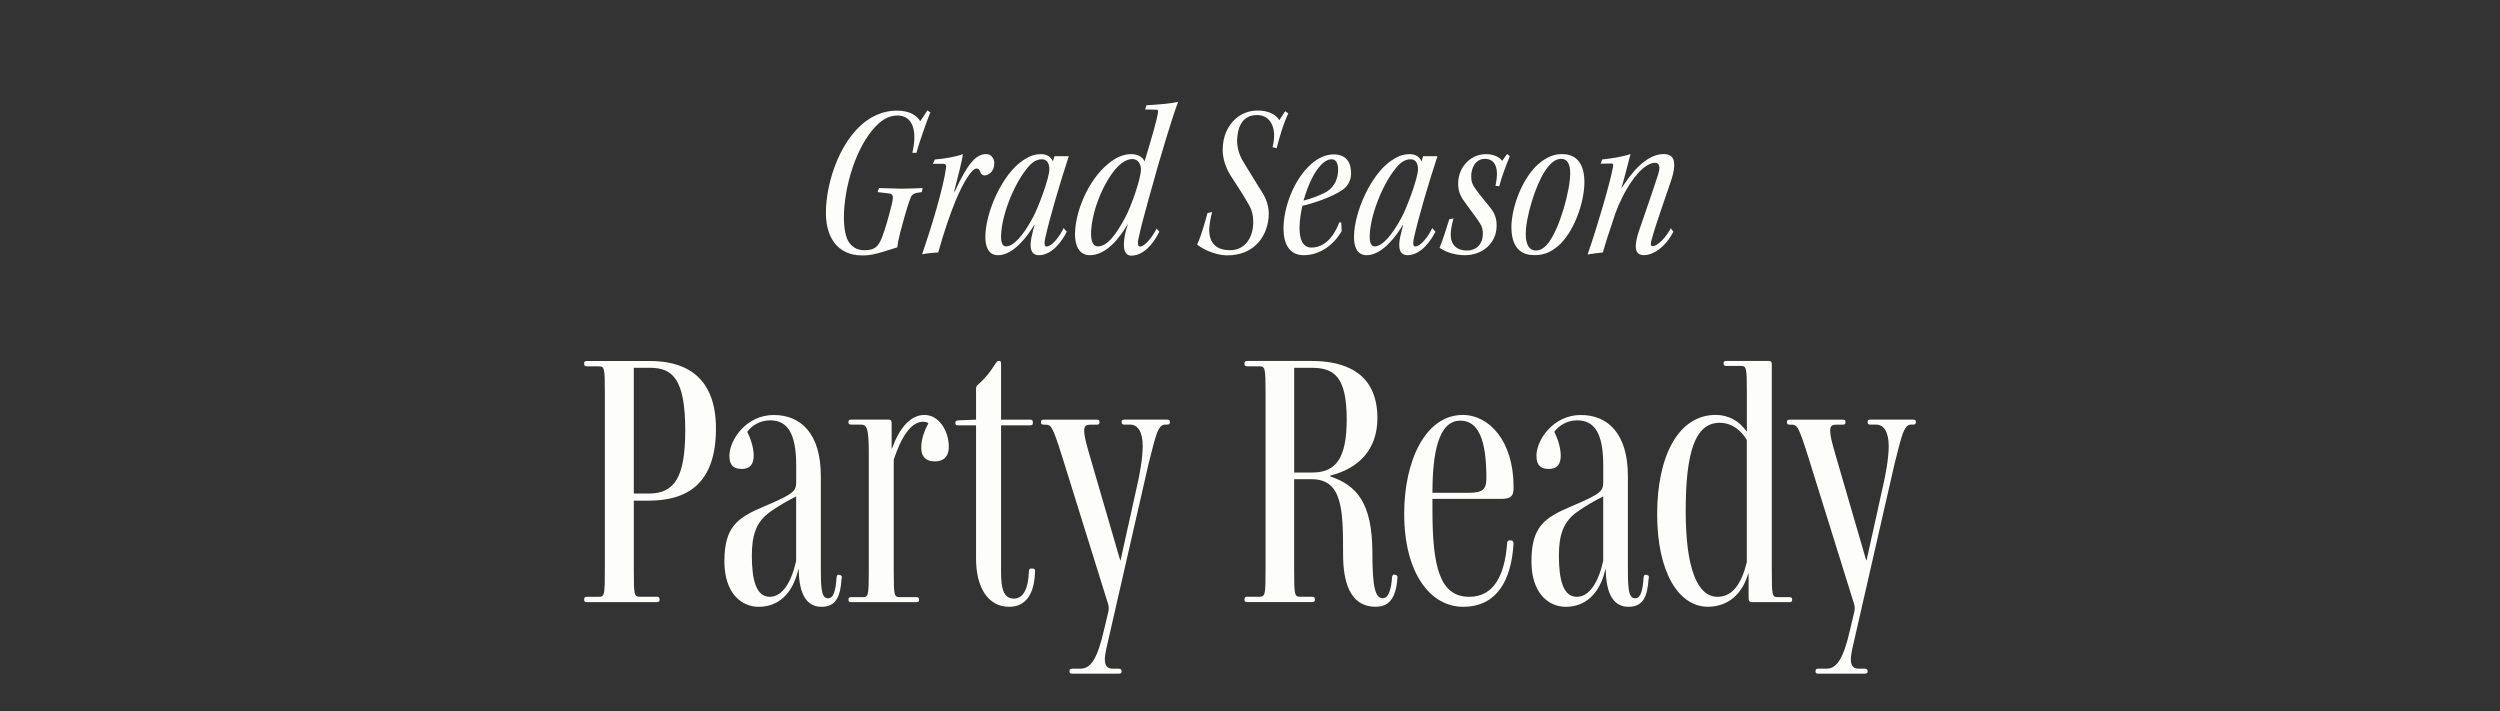 <?xml version="1.0" encoding="UTF-8"?>
<svg xmlns="http://www.w3.org/2000/svg" version="1.1" viewBox="0 0 500 142.27">
  <rect x="0" y="0" width="500" height="142.27" fill="#333333" stroke="none"/>
  <defs>
    <style>
      .cls-1 {
        fill: #fdfdfb;
      }

      .cls-2 {
        fill: #da1c5c;
      }

      .cls-3 {
        display: none;
      }
    </style>
  </defs>
  <!-- Generator: Adobe Illustrator 28.7.1, SVG Export Plug-In . SVG Version: 1.2.0 Build 142)  -->
  <g>
    <g id="Layer_2" class="cls-3">
      <g>
        <path class="cls-2" d="M-232.41,120.05c-.48,0-.56-.16-.64-.72l-.16-1.36h-.08c-2.65,1.28-6.98,2.65-11.39,2.65-11.55,0-17.96-12.51-17.96-27.83s5.85-28.39,18.12-28.39c3.53,0,6.98,1.28,9.14,2.65l.16-1.28c.08-.56.24-.72.64-.72h.16c.4,0,.48.16.48.72v16.28c0,.48-.08.72-.56.72h-.16c-.48,0-.48-.24-.48-.72v-.32c0-8.5-4.33-15.96-9.62-15.96-7.62,0-10.51,7.3-10.51,26.87,0,15.56,2.17,26.55,10.51,26.55,2.57,0,4.73-.8,6.82-2v-11.79c0-5.85-.08-6.1-1.52-6.1h-3.93c-.48,0-.72-.08-.72-.56v-.16c0-.4.24-.48.72-.48h15c.48,0,.72.08.72.48v.16c0,.48-.24.56-.72.56h-2c-1.36,0-1.44.24-1.44,6.1v13.95c0,.48-.08.72-.48.72h-.08Z"/>
        <path class="cls-2" d="M-208.94,91.18v.16c5.93,2,9.46,5.94,9.46,17.24,0,7.62.64,10.1,2.33,10.1,1.36,0,1.92-2.17,2.08-4.73.08-.4.16-.56.56-.56l.24.08c.32.08.48.24.4.72-.32,4.57-1.92,6.42-4.89,6.42-5.94,0-7.3-5.93-7.3-11.71,0-9.94-.08-16.92-7.06-16.92h-3.93v20.29c0,5.85.08,6.1,1.44,6.1h2.49c.48,0,.72.08.72.56v.16c0,.4-.24.48-.72.48h-14.36c-.48,0-.72-.08-.72-.48v-.16c0-.48.24-.56.72-.56h2.49c1.44,0,1.52-.24,1.52-6.1v-39.54c0-5.85-.08-6.1-1.52-6.1h-2.49c-.48,0-.72-.08-.72-.56v-.16c0-.4.24-.48.72-.48h14.36c6.5,0,14.76,2,14.76,12.83,0,7.14-4.25,11.31-10.59,12.91ZM-213.12,66.96h-3.93v23.5h4.09c5.29,0,7.7-3.21,7.7-11.95,0-9.62-2.89-11.55-7.86-11.55Z"/>
        <path class="cls-2" d="M-152.08,84.44l-7.06,35.45c-.16.48-.24.72-.72.72h-1.44c-.48,0-.56-.08-.8-.72l-8.74-38.26h-.08l-8.18,38.26c-.08.48-.24.72-.8.72h-1.36c-.56,0-.56-.08-.8-.72l-9.7-43.79c-2.17-9.38-2.17-9.46-4.09-9.46h-.24c-.48,0-.72-.08-.72-.56v-.16c0-.4.24-.48.72-.48h13.79c.48,0,.72.08.72.48v.16c0,.48-.24.56-.72.56h-1.28c-1.44,0-2.25.4-2.25,2.41,0,1.44.4,3.61,1.04,7.06l6.5,32.8h.08l4.89-23.9c.72-3.53,1.28-6.9,1.28-10.51,0-6.01-1.2-7.86-3.69-7.86h-.88c-.48,0-.72-.08-.72-.56v-.16c0-.4.24-.48.72-.48h13.15c.48,0,.72.08.72.48v.16c0,.48-.24.56-.72.56h-.64c-1.44,0-2.17.4-2.17,2.41,0,1.44.32,3.61,1.04,7.06l6.66,33.04h.08l4.65-24.14c.64-3.37,1.12-7.7,1.12-12.19,0-4.17-1.2-6.18-3.77-6.18h-1.2c-.48,0-.72-.08-.72-.56v-.16c0-.4.24-.48.72-.48h12.27c.48,0,.72.08.72.48v.16c0,.48-.24.56-.72.56h-.64c-1.76,0-2.41,1.44-3.85,7.38-.48,2.09-1.28,6.26-2.17,10.43Z"/>
        <path class="cls-2" d="M-115.91,119.57c-.48,0-.72-.08-.72-.48v-.16c0-.48.24-.56.72-.56h2.49c1.36,0,1.44-.24,1.44-6.1v-37.53h-.08l-10.91,45.31c-.08.4-.16.56-.56.56h-1.76c-.32,0-.48-.08-.56-.56l-10.83-45.31h-.08v27.67c0,13.71.8,15.96,4.17,15.96h1.28c.48,0,.72.08.72.56v.16c0,.4-.24.48-.72.48h-11.63c-.48,0-.72-.08-.72-.48v-.16c0-.48.24-.56.72-.56h.96c2.33,0,3.61-2.33,3.61-15.96v-29.35c0-6.02-.56-6.42-1.84-6.42h-2.17c-.48,0-.72-.08-.72-.56v-.16c0-.4.24-.48.72-.48h9.22c.32,0,.56.08.72.64l10.27,44.35h.08l10.43-44.35c.08-.56.48-.64.8-.64h9.3c.48,0,.72.08.72.48v.16c0,.48-.24.56-.72.56h-2.17c-1.2,0-1.76.4-1.76,6.42v39.22c0,5.85.08,6.1,1.44,6.1h2.49c.48,0,.72.08.72.56v.16c0,.4-.24.48-.72.48h-14.36Z"/>
        <path class="cls-2" d="M-56,119.57c-.48,0-.72-.08-.72-.48v-.16c0-.48.24-.56.72-.56h2.49c1.36,0,1.44-.24,1.44-6.1v-37.53h-.08l-10.91,45.31c-.08.4-.16.56-.56.56h-1.76c-.32,0-.48-.08-.56-.56l-10.83-45.31h-.08v27.67c0,13.71.8,15.96,4.17,15.96h1.28c.48,0,.72.08.72.56v.16c0,.4-.24.48-.72.48h-11.63c-.48,0-.72-.08-.72-.48v-.16c0-.48.24-.56.72-.56h.96c2.33,0,3.61-2.33,3.61-15.96v-29.35c0-6.02-.56-6.42-1.84-6.42h-2.17c-.48,0-.72-.08-.72-.56v-.16c0-.4.24-.48.72-.48h9.22c.32,0,.56.08.72.64l10.27,44.35h.08l10.43-44.35c.08-.56.48-.64.8-.64h9.3c.48,0,.72.08.72.48v.16c0,.48-.24.56-.72.56h-2.17c-1.2,0-1.76.4-1.76,6.42v39.22c0,5.85.08,6.1,1.44,6.1h2.49c.48,0,.72.08.72.56v.16c0,.4-.24.48-.72.48h-14.36Z"/>
        <path class="cls-2" d="M-20.15,120.61c-11.31,0-17.4-10.35-17.4-27.11s6.5-29.11,17.88-29.11S-2.27,74.74-2.27,91.5s-6.5,29.11-17.88,29.11ZM-19.91,65.76c-9.06,0-10.35,12.83-10.35,27.51,0,13.47,1.2,25.9,10.27,25.9s10.35-12.75,10.35-27.43c0-13.47-1.12-25.98-10.27-25.98Z"/>
        <path class="cls-2" d="M28.13,119.57c-.48,0-.72-.08-.72-.48v-.16c0-.48.24-.56.72-.56h2.49c1.36,0,1.44-.24,1.44-6.1v-37.53h-.08l-10.91,45.31c-.08.4-.16.56-.56.56h-1.76c-.32,0-.48-.08-.56-.56l-10.83-45.31h-.08v27.67c0,13.71.8,15.96,4.17,15.96h1.28c.48,0,.72.08.72.56v.16c0,.4-.24.48-.72.48H1.1c-.48,0-.72-.08-.72-.48v-.16c0-.48.24-.56.72-.56h.96c2.33,0,3.61-2.33,3.61-15.96v-29.35c0-6.02-.56-6.42-1.84-6.42H1.67c-.48,0-.72-.08-.72-.56v-.16c0-.4.24-.48.72-.48h9.22c.32,0,.56.08.72.64l10.27,44.35h.08l10.43-44.35c.08-.56.48-.64.8-.64h9.3c.48,0,.72.08.72.48v.16c0,.48-.24.56-.72.56h-2.17c-1.2,0-1.76.4-1.76,6.42v39.22c0,5.85.08,6.1,1.44,6.1h2.49c.48,0,.72.08.72.56v.16c0,.4-.24.48-.72.48h-14.36Z"/>
        <path class="cls-2" d="M46.58,119.57c-.48,0-.72-.08-.72-.48v-.16c0-.48.24-.56.72-.56h2.49c1.44,0,1.52-.24,1.52-6.1v-39.54c0-5.85-.08-6.1-1.52-6.1h-2.49c-.48,0-.72-.08-.72-.56v-.16c0-.4.24-.48.72-.48h25.1c.64,0,.72.16.72.64v14.52c0,.48-.08.72-.56.72h-.16c-.4,0-.48-.24-.48-.72v-.8c0-8.74-3.21-12.83-8.26-12.83h-5.86v23.42h3.53c3.13,0,5.13-2.89,5.13-6.82v-.56c0-.4.08-.64.48-.64h.08c.48,0,.56.24.56.64v16.76c0,.48-.08.72-.56.72h-.08c-.4,0-.48-.24-.48-.72v-1.04c0-3.93-2-6.82-5.13-6.82h-3.53v26.15h8.42c6.09,0,8.42-7.38,8.5-13.23v-.4c0-.48.16-.72.48-.72h.24c.48,0,.56.24.56.72l-.8,14.52c0,.48-.08.64-.72.64h-27.19Z"/>
        <path class="cls-2" d="M107.26,120.61c-.24,0-.4-.16-.64-.56l-21.57-45.31h-.08v27.67c0,13.71,1.44,15.96,4.73,15.96h2.41c.48,0,.72.08.72.56v.16c0,.4-.24.48-.72.48h-13.55c-.48,0-.72-.08-.72-.48v-.16c0-.48.24-.56.72-.56h1.2c2.25,0,3.61-2.33,3.61-15.96v-29.35c0-6.02-.56-6.42-1.84-6.42h-2.08c-.48,0-.72-.08-.72-.56v-.16c0-.4.24-.48.72-.48h8.42c.4,0,.64.16.8.64l19.17,40.82h.16v-24.3c0-13.71-1.52-15.96-4.89-15.96h-2.25c-.48,0-.72-.08-.72-.56v-.16c0-.4.24-.48.72-.48h13.47c.48,0,.72.08.72.48v.16c0,.48-.24.56-.72.56h-1.28c-2.25,0-3.53,2.33-3.53,15.96v37.45c0,.4-.16.56-.56.56h-1.68Z"/>
        <path class="cls-2" d="M126.08,119.57c-.48,0-.72-.08-.72-.48v-.16c0-.48.24-.56.72-.56h2.49c1.44,0,1.52-.24,1.52-6.1v-45.31h-3.53c-5.05,0-8.26,4.41-8.26,13.15v2.08c0,.56-.08.8-.48.8h-.16c-.48,0-.56-.24-.56-.8v-16.12c0-.48.08-.64.8-.64h30.8c.64,0,.72.16.72.64v16.12c0,.56-.08.8-.56.8h-.16c-.4,0-.48-.24-.48-.8v-2.08c0-8.74-3.13-13.15-8.26-13.15h-3.45v45.31c0,5.85.08,6.1,1.44,6.1h2.49c.48,0,.72.08.72.56v.16c0,.4-.24.48-.72.48h-14.36Z"/>
        <path class="cls-2" d="M163.5,120.61c-3.69,0-6.82-1.12-9.3-2.65l-.08,1.28c0,.48-.08.72-.64.72h-.08c-.4,0-.48-.24-.48-.72l-.64-17.88c0-.48.08-.72.56-.72h.16c.4,0,.48.24.48.72l.08.88c.16,7.46,3.77,17,10.19,17,4.49,0,7.06-3.37,7.06-8.82,0-8.74-5.05-12.51-9.62-16.76-4.01-3.69-7.94-7.62-7.94-15.08,0-8.02,4.17-14.2,10.75-14.2,3.21,0,6.1,1.36,7.94,2.65l.08-1.28c0-.48.16-.72.64-.72h.08c.4,0,.48.24.48.72v15.24c0,.48-.08.72-.56.72h-.16c-.4,0-.48-.24-.48-.72v-.32c0-9.14-4.41-14.92-8.5-14.92-3.61,0-5.53,3.37-5.53,7.7,0,7.14,3.69,10.91,7.7,14.52,4.73,4.25,9.94,8.34,9.94,17.56,0,7.78-4.17,15.08-12.11,15.08Z"/>
      </g>
      <g>
        <path class="cls-2" d="M328.23,119.71c-.48,0-.72-.08-.72-.48v-.16c0-.48.24-.56.72-.56h2.49c1.36,0,1.44-.24,1.44-6.1v-39.54c0-5.85-.08-6.1-1.44-6.1h-2.49c-.48,0-.72-.08-.72-.56v-.16c0-.4.24-.48.72-.48h14.03c6.66,0,14.84,2.41,14.84,15.16s-6.82,16.2-15.16,16.2h-3.29v15.48c0,5.85.08,6.1,1.44,6.1h3.61c.48,0,.72.08.72.56v.16c0,.4-.24.48-.72.48h-15.48ZM350.2,81.14c0-11.71-2.97-14.04-7.94-14.04h-3.61v28.23h3.37c5.85,0,8.18-3.77,8.18-14.2Z"/>
        <path class="cls-2" d="M382.61,118.83c1.28,0,1.68-2.08,1.84-4.57.08-.48.16-.72.48-.72l.32.08c.4.08.48.4.32.8-.24,4.09-1.28,6.34-4.49,6.34s-5.05-2.57-5.13-8.42h-.08c-1.2,5.29-4.33,8.42-8.9,8.42-4.01,0-7.7-3.21-7.7-10.19,0-7.7,2.81-9.78,8.9-12.35,7.22-3.05,7.22-3.53,7.22-5.85v-3.37c0-7.3-2-10.1-5.85-10.1-2.41,0-4.17,1.28-5.13,2.57,1.04,2.08,1.44,4.01,1.44,5.37,0,1.76-.72,2.97-2.65,2.97-1.76,0-2.81-.72-2.81-2.97,0-3.53,3.77-9.14,9.95-9.14s10.59,4.25,10.59,13.71v21.33c0,4.89.4,6.1,1.68,6.1ZM375.39,95.98c-1.92.96-4.01,2.17-5.69,3.37-3.29,2.25-4.25,5.29-4.25,9.95,0,5.61,1.04,9.22,4.01,9.22,2.81,0,4.81-3.13,5.93-8.02v-14.52Z"/>
        <path class="cls-2" d="M387.89,119.71c-.48,0-.72-.08-.72-.48v-.08c0-.48.24-.56.72-.56h2.41c1.36,0,1.44-.24,1.44-6.09v-26.07c0-6.18-.48-6.58-1.92-6.58h-1.92c-.48,0-.72-.08-.72-.56v-.08c0-.4.24-.48.72-.48h8.26c.64,0,.72.24.72,1.04v5.45h.08c1.6-4.49,4.09-7.54,7.3-7.54s5.45,3.53,5.45,7.14c0,2.41-1.36,3.29-3.13,3.29-2,0-3.05-1.04-3.05-3.05s.72-3.85,1.6-5.53c-.32-.24-.72-.32-1.2-.32-2.73,0-4.89,3.45-6.58,8.5v24.78c0,5.85.08,6.09,1.44,6.09h3.53c.48,0,.72.08.72.56v.08c0,.4-.24.48-.72.48h-14.44Z"/>
        <path class="cls-2" d="M423.3,120.76c-4.97,0-7.46-4.65-7.46-10.75v-30h-3.93c-.48,0-.72-.08-.72-.48v-.08c0-.48.24-.48.72-.56l3.93-.16v-8.74c0-.48.08-.64.48-.96,1.52-1.36,2.65-2.73,3.85-4.65.32-.4.4-.64.72-.64h.08c.32,0,.48.08.48.56v14.44h6.42c.48,0,.72.08.72.56v.24c0,.4-.24.48-.72.48h-6.42v32.72c0,3.61.4,6.18,2.89,6.18,2,0,3.21-2.01,3.37-6.02,0-.48.16-.8.56-.72h.32c.48,0,.56.32.48.8-.16,5.05-2.17,7.78-5.77,7.78Z"/>
        <path class="cls-2" d="M458.35,79.85c-1.28,0-1.84,1.36-2.89,5.45-.4,1.44-1.2,4.73-1.92,8.02l-7.62,33.36c-.64,2.73-1.12,4.65-1.12,5.85,0,1.36.48,2.08,1.76,2.08h1.2c.48,0,.8.08.8.56v.08c0,.4-.24.48-.8.48h-10.18c-.48,0-.72-.08-.72-.48v-.08c0-.48.24-.56.72-.56h1.76c2.41,0,3.85-2.49,5.29-8.82l.96-4.09c.16-.8,0-1.28-.08-1.6l-10.35-33.2c-2.17-6.82-2.41-7.06-3.85-7.06h-.16c-.48,0-.72-.08-.72-.56v-.08c0-.4.24-.48.72-.48h11.71c.48,0,.72.08.72.48v.08c0,.48-.24.56-.72.56h-1.28c-.88,0-1.44.16-1.44,1.36,0,1.04.4,2.73,1.28,5.69l6.82,23.42h.08l3.69-16.68c.56-2.41,1.28-6.18,1.28-8.98,0-3.21-1.12-4.81-2.81-4.81h-1.2c-.48,0-.72-.08-.72-.56v-.08c0-.4.24-.48.72-.48h9.38c.48,0,.72.08.72.48v.08c0,.48-.24.56-.72.56h-.32Z"/>
        <path class="cls-2" d="M495.38,91.32v.16c5.94,2,9.46,5.93,9.46,17.24,0,7.62.64,10.1,2.33,10.1,1.36,0,1.92-2.17,2.08-4.73.08-.4.16-.56.56-.56l.24.08c.32.08.48.24.4.72-.32,4.57-1.92,6.42-4.89,6.42-5.93,0-7.3-5.93-7.3-11.71,0-9.94-.08-16.92-7.06-16.92h-3.93v20.29c0,5.85.08,6.1,1.44,6.1h2.49c.48,0,.72.08.72.56v.16c0,.4-.24.48-.72.48h-14.36c-.48,0-.72-.08-.72-.48v-.16c0-.48.24-.56.72-.56h2.49c1.44,0,1.52-.24,1.52-6.1v-39.54c0-5.85-.08-6.1-1.52-6.1h-2.49c-.48,0-.72-.08-.72-.56v-.16c0-.4.24-.48.72-.48h14.36c6.5,0,14.76,2.01,14.76,12.83,0,7.14-4.25,11.31-10.59,12.91ZM491.21,67.1h-3.93v23.5h4.09c5.29,0,7.7-3.21,7.7-11.95,0-9.62-2.89-11.55-7.86-11.55Z"/>
        <path class="cls-2" d="M525.22,120.76c-7.22,0-13.23-7.3-13.23-20.93,0-11.79,4.73-22.14,13.15-22.14,5.85,0,11.39,5.77,11.39,16.12v.32c0,1.84-.64,2.41-2.89,2.41h-15.32v2.65c0,12.67,1.68,19.33,8.26,19.33,5.37,0,7.94-4.57,8.5-11.95,0-.48.16-.72.64-.72h.24c.48.08.56.32.56.8-.48,8.18-3.77,14.12-11.31,14.12ZM524.57,78.97c-4.89,0-6.26,7.22-6.26,16.2h8.1c3.05,0,4.01-.64,4.01-3.29,0-8.58-1.76-12.91-5.85-12.91Z"/>
        <path class="cls-2" d="M563.87,118.83c1.28,0,1.68-2.08,1.84-4.57.08-.48.16-.72.48-.72l.32.08c.4.08.48.4.32.8-.24,4.09-1.28,6.34-4.49,6.34s-5.05-2.57-5.13-8.42h-.08c-1.2,5.29-4.33,8.42-8.9,8.42-4.01,0-7.7-3.21-7.7-10.19,0-7.7,2.81-9.78,8.9-12.35,7.22-3.05,7.22-3.53,7.22-5.85v-3.37c0-7.3-2-10.1-5.85-10.1-2.41,0-4.17,1.28-5.13,2.57,1.04,2.08,1.44,4.01,1.44,5.37,0,1.76-.72,2.97-2.65,2.97-1.76,0-2.81-.72-2.81-2.97,0-3.53,3.77-9.14,9.94-9.14s10.59,4.25,10.59,13.71v21.33c0,4.89.4,6.1,1.68,6.1ZM556.65,95.98c-1.92.96-4.01,2.17-5.69,3.37-3.29,2.25-4.25,5.29-4.25,9.95,0,5.61,1.04,9.22,4.01,9.22,2.81,0,4.81-3.13,5.93-8.02v-14.52Z"/>
        <path class="cls-2" d="M590.02,119.71c-.56,0-.72-.32-.72-1.04v-5.37h-.08c-1.36,4.65-4.57,7.46-9.06,7.46-6.58,0-11.39-7.78-11.39-20.77s4.73-22.3,13.15-22.3c2.81,0,5.29,1.36,6.9,3.69h.08v-13.79c0-5.85-.08-6.1-1.44-6.1h-3.05c-.48,0-.72-.08-.72-.56v-.08c0-.4.24-.48.72-.48h9.38c.64,0,.72.24.72,1.04v51.09c0,5.85.08,6.09,1.44,6.09h2.41c.48,0,.72.08.72.56v.08c0,.4-.24.48-.72.48h-8.34ZM588.89,83.3c-1.2-2-3.21-3.85-6.09-3.85-5.53,0-7.62,6.66-7.62,19.81s2.73,19.25,7.14,19.25c3.37,0,5.37-2.89,6.58-7.78v-27.43Z"/>
        <path class="cls-2" d="M626.05,79.85c-1.28,0-1.84,1.36-2.89,5.45-.4,1.44-1.2,4.73-1.92,8.02l-7.62,33.36c-.64,2.73-1.12,4.65-1.12,5.85,0,1.36.48,2.08,1.76,2.08h1.2c.48,0,.8.08.8.56v.08c0,.4-.24.48-.8.48h-10.19c-.48,0-.72-.08-.72-.48v-.08c0-.48.24-.56.72-.56h1.76c2.41,0,3.85-2.49,5.29-8.82l.96-4.09c.16-.8,0-1.28-.08-1.6l-10.35-33.2c-2.17-6.82-2.41-7.06-3.85-7.06h-.16c-.48,0-.72-.08-.72-.56v-.08c0-.4.24-.48.72-.48h11.71c.48,0,.72.08.72.48v.08c0,.48-.24.56-.72.56h-1.28c-.88,0-1.44.16-1.44,1.36,0,1.04.4,2.73,1.28,5.69l6.82,23.42h.08l3.69-16.68c.56-2.41,1.28-6.18,1.28-8.98,0-3.21-1.12-4.81-2.81-4.81h-1.2c-.48,0-.72-.08-.72-.56v-.08c0-.4.24-.48.72-.48h9.38c.48,0,.72.08.72.48v.08c0,.48-.24.56-.72.56h-.32Z"/>
      </g>
    </g>
    <g id="Layer_1">
      <g>
        <g>
          <g>
            <path class="cls-1" d="M117.47,120.43c-.43,0-.64-.07-.64-.43v-.14c0-.43.21-.5.64-.5h2.21c1.21,0,1.29-.21,1.29-5.43v-35.23c0-5.22-.07-5.43-1.29-5.43h-2.21c-.43,0-.64-.07-.64-.5v-.14c0-.36.21-.43.64-.43h12.5c5.93,0,13.22,2.14,13.22,13.5s-6.07,14.43-13.5,14.43h-2.93v13.79c0,5.22.07,5.43,1.29,5.43h3.22c.43,0,.64.07.64.5v.14c0,.36-.21.43-.64.43h-13.79ZM137.05,86.06c0-10.43-2.64-12.5-7.07-12.5h-3.22v25.15h3c5.22,0,7.29-3.36,7.29-12.65Z"/>
            <path class="cls-1" d="M165.66,119.65c1.14,0,1.5-1.86,1.64-4.07.07-.43.14-.64.43-.64l.29.07c.36.07.43.36.29.71-.21,3.64-1.14,5.64-4,5.64s-4.5-2.29-4.57-7.5h-.07c-1.07,4.72-3.86,7.5-7.93,7.5-3.57,0-6.86-2.86-6.86-9.07,0-6.86,2.5-8.72,7.93-11,6.43-2.71,6.43-3.14,6.43-5.22v-3c0-6.5-1.79-9-5.22-9-2.14,0-3.72,1.14-4.57,2.29.93,1.86,1.29,3.57,1.29,4.79,0,1.57-.64,2.64-2.36,2.64-1.57,0-2.5-.64-2.5-2.64,0-3.14,3.36-8.15,8.86-8.15s9.43,3.79,9.43,12.22v19.01c0,4.36.36,5.43,1.5,5.43ZM159.23,99.28c-1.71.86-3.57,1.93-5.07,3-2.93,2-3.79,4.72-3.79,8.86,0,5,.93,8.22,3.57,8.22,2.5,0,4.29-2.79,5.29-7.15v-12.93Z"/>
            <path class="cls-1" d="M170.33,120.43c-.43,0-.64-.07-.64-.43v-.07c0-.43.21-.5.64-.5h2.14c1.21,0,1.29-.21,1.29-5.43v-23.22c0-5.5-.43-5.86-1.71-5.86h-1.72c-.43,0-.64-.07-.64-.5v-.07c0-.36.21-.43.64-.43h7.36c.57,0,.64.21.64.93v4.86h.07c1.43-4,3.64-6.72,6.5-6.72s4.86,3.14,4.86,6.36c0,2.14-1.21,2.93-2.79,2.93-1.79,0-2.72-.93-2.72-2.71s.64-3.43,1.43-4.93c-.29-.21-.64-.29-1.07-.29-2.43,0-4.36,3.07-5.86,7.57v22.08c0,5.22.07,5.43,1.29,5.43h3.14c.43,0,.64.07.64.5v.07c0,.36-.21.43-.64.43h-12.86Z"/>
            <path class="cls-1" d="M233.04,84.92c-1.14,0-1.64,1.21-2.57,4.86-.36,1.29-1.07,4.22-1.71,7.15l-6.79,29.72c-.57,2.43-1,4.14-1,5.22,0,1.22.43,1.86,1.57,1.86h1.07c.43,0,.71.07.71.5v.07c0,.36-.21.43-.71.43h-9.07c-.43,0-.64-.07-.64-.43v-.07c0-.43.21-.5.64-.5h1.57c2.14,0,3.43-2.21,4.72-7.86l.86-3.64c.14-.71,0-1.14-.07-1.43l-9.22-29.58c-1.93-6.07-2.14-6.29-3.43-6.29h-.14c-.43,0-.64-.07-.64-.5v-.07c0-.36.21-.43.64-.43h10.43c.43,0,.64.07.64.43v.07c0,.43-.21.5-.64.5h-1.14c-.79,0-1.29.14-1.29,1.21,0,.93.36,2.43,1.14,5.07l6.07,20.86h.07l3.29-14.86c.5-2.14,1.14-5.5,1.14-8,0-2.86-1-4.29-2.5-4.29h-1.07c-.43,0-.64-.07-.64-.5v-.07c0-.36.21-.43.64-.43h8.36c.43,0,.64.07.64.43v.07c0,.43-.21.5-.64.5h-.29Z"/>
            <path class="cls-1" d="M266.05,95.14v.14c5.29,1.79,8.43,5.29,8.43,15.36,0,6.79.57,9,2.07,9,1.21,0,1.72-1.93,1.86-4.22.07-.36.14-.5.5-.5l.21.07c.29.07.43.21.36.64-.29,4.07-1.71,5.72-4.36,5.72-5.29,0-6.5-5.29-6.5-10.43,0-8.86-.07-15.08-6.29-15.08h-3.5v18.08c0,5.22.07,5.43,1.29,5.43h2.21c.43,0,.64.07.64.5v.14c0,.36-.21.43-.64.43h-12.79c-.43,0-.64-.07-.64-.43v-.14c0-.43.21-.5.64-.5h2.21c1.29,0,1.36-.21,1.36-5.43v-35.23c0-5.22-.07-5.43-1.36-5.43h-2.21c-.43,0-.64-.07-.64-.5v-.14c0-.36.21-.43.64-.43h12.79c5.79,0,13.15,1.79,13.15,11.43,0,6.36-3.79,10.07-9.43,11.5ZM262.34,73.56h-3.5v20.94h3.64c4.72,0,6.86-2.86,6.86-10.65,0-8.57-2.57-10.29-7-10.29Z"/>
            <path class="cls-1" d="M292.63,121.36c-6.43,0-11.79-6.5-11.79-18.65,0-10.5,4.22-19.72,11.72-19.72,5.22,0,10.15,5.14,10.15,14.36v.29c0,1.64-.57,2.14-2.57,2.14h-13.65v2.36c0,11.29,1.5,17.22,7.36,17.22,4.79,0,7.07-4.07,7.57-10.65,0-.43.14-.64.57-.64h.21c.43.07.5.29.5.71-.43,7.29-3.36,12.58-10.07,12.58ZM292.06,84.13c-4.36,0-5.57,6.43-5.57,14.43h7.22c2.72,0,3.57-.57,3.57-2.93,0-7.65-1.57-11.5-5.22-11.5Z"/>
            <path class="cls-1" d="M327.07,119.65c1.14,0,1.5-1.86,1.64-4.07.07-.43.14-.64.43-.64l.29.07c.36.07.43.36.29.71-.21,3.64-1.14,5.64-4,5.64s-4.5-2.29-4.57-7.5h-.07c-1.07,4.72-3.86,7.5-7.93,7.5-3.57,0-6.86-2.86-6.86-9.07,0-6.86,2.5-8.72,7.93-11,6.43-2.71,6.43-3.14,6.43-5.22v-3c0-6.5-1.79-9-5.22-9-2.14,0-3.72,1.14-4.57,2.29.93,1.86,1.29,3.57,1.29,4.79,0,1.57-.64,2.64-2.36,2.64-1.57,0-2.5-.64-2.5-2.64,0-3.14,3.36-8.15,8.86-8.15s9.43,3.79,9.43,12.22v19.01c0,4.36.36,5.43,1.5,5.43ZM320.64,99.28c-1.72.86-3.57,1.93-5.07,3-2.93,2-3.79,4.72-3.79,8.86,0,5,.93,8.22,3.57,8.22,2.5,0,4.29-2.79,5.29-7.15v-12.93Z"/>
            <path class="cls-1" d="M350.36,120.43c-.5,0-.64-.29-.64-.93v-4.79h-.07c-1.21,4.14-4.07,6.64-8.07,6.64-5.86,0-10.15-6.93-10.15-18.51s4.22-19.86,11.72-19.86c2.5,0,4.72,1.21,6.15,3.29h.07v-7.65c0-5.22-.07-5.43-1.29-5.43h-2.72c-.43,0-.64-.07-.64-.5v-.07c0-.36.21-.43.64-.43h8.36c.57,0,.64.21.64.93v40.88c0,5.22.07,5.43,1.29,5.43h2.14c.43,0,.64.07.64.5v.07c0,.36-.21.43-.64.43h-7.43ZM349.36,87.99c-1.07-1.79-2.86-3.43-5.43-3.43-4.93,0-6.79,5.93-6.79,17.65s2.43,17.15,6.36,17.15c3,0,4.79-2.57,5.86-6.93v-24.44Z"/>
            <path class="cls-1" d="M382.24,84.92c-1.14,0-1.64,1.21-2.57,4.86-.36,1.29-1.07,4.22-1.71,7.15l-6.79,29.72c-.57,2.43-1,4.14-1,5.22,0,1.22.43,1.86,1.57,1.86h1.07c.43,0,.71.07.71.5v.07c0,.36-.21.43-.71.43h-9.07c-.43,0-.64-.07-.64-.43v-.07c0-.43.21-.5.64-.5h1.57c2.14,0,3.43-2.21,4.72-7.86l.86-3.64c.14-.71,0-1.14-.07-1.43l-9.22-29.58c-1.93-6.07-2.14-6.29-3.43-6.29h-.14c-.43,0-.64-.07-.64-.5v-.07c0-.36.21-.43.64-.43h10.43c.43,0,.64.07.64.43v.07c0,.43-.21.5-.64.5h-1.14c-.79,0-1.29.14-1.29,1.21,0,.93.36,2.43,1.14,5.07l6.07,20.86h.07l3.29-14.86c.5-2.14,1.14-5.5,1.14-8,0-2.86-1-4.29-2.5-4.29h-1.07c-.43,0-.64-.07-.64-.5v-.07c0-.36.21-.43.64-.43h8.36c.43,0,.64.07.64.43v.07c0,.43-.21.5-.64.5h-.29Z"/>
          </g>
          <path class="cls-1" d="M201.85,121.36c-4.43,0-6.64-4.14-6.64-9.57v-26.72h-3.5c-.43,0-.64-.07-.64-.43v-.07c0-.43.21-.43.64-.5l3.5-.14v-6.17c0-.43.07-.57.43-.86,1.36-1.21,2.36-2.43,3.43-4.14.29-.36.36-.57.64-.57h.07c.29,0,.43.07.43.5v11.24h5.72c.43,0,.64.07.64.5v.21c0,.36-.21.43-.64.43h-5.72v29.15c0,3.21.36,5.5,2.57,5.5,1.79,0,2.86-1.79,3-5.36,0-.43.14-.71.5-.64h.29c.43,0,.5.29.43.71-.14,4.5-1.93,6.93-5.14,6.93Z"/>
        </g>
        <g>
          <path class="cls-1" d="M182.47,30.55c1.12-4.81-.18-7.45-2.96-7.45-1.48,0-2.92.63-4.4,2.2-3.95,4.13-6.33,12.22-6.33,18.23,0,2.25.4,3.95.94,4.81.58.9,1.53,1.71,3.14,1.71,2.02,0,2.78-.67,3.5-2.47.63-1.57,1.39-4.27,1.89-6.29.54-2.07.4-2.52-.49-2.6l-2.25-.27.31-.81c.76,0,3.59.13,4.58.13,1.3,0,3.01-.09,4.13-.13l-.18.81c-1.44.18-1.93.36-2.2,1.08-.72,1.66-1.89,6.24-2.15,7.19-.31,1.17-.45,1.98-.54,2.78-1.03.31-2.2.67-3.19.99-.94.27-2.15.63-3.77.63-5.21,0-7.32-3.86-7.32-8.53,0-6.24,3.05-15.63,9.25-19.13,1.75-.94,3.32-1.3,4.99-1.3,2.65,0,4,1.08,4.63,2.11l1.44-2.16.58.4c-.54,1.26-2.25,6.06-2.78,8.08h-.81Z"/>
          <path class="cls-1" d="M186.96,31.9c1.71-.13,4.27-.54,5.61-1.08-.09,1.17-1.08,4.85-1.75,7.5h.13c2.56-5.57,4.22-7.5,6.29-7.5,1.17,0,1.62,1.08,1.62,1.8,0,1.71-1.17,2.47-1.93,2.47-.45,0-.72-.27-.85-.67-.23-.58-.4-.72-.76-.72-.99,0-2.69,2.83-4.22,6.47-1.12,2.78-2.29,6.15-3.46,10.33-1.21.05-2.34.18-3.23.36,1.71-4.9,4.27-13.2,4.81-17.38.05-.49-.13-.72-.58-.72h-2.07l.4-.85Z"/>
          <path class="cls-1" d="M213.37,46.32c-.94,1.89-2.96,4.72-5.61,4.72-2.02,0-1.8-2.43-1.3-4.27.05-.27.27-1.26.45-1.75h-.09c-1.17,2.02-4.09,6.02-7.19,6.02-1.98,0-2.56-1.75-2.56-3.64,0-4.99,3.46-12.71,7.59-15.36,1.35-.9,2.34-1.21,3.59-1.21,1.12,0,1.93.54,2.33,1.44l.31-1.03h2.87c-1.71,5.21-3.91,12.58-4.76,16.62-.09.49-.23,1.44.31,1.44,1.08,0,2.61-1.98,3.41-3.68l.63.72ZM200.21,47.44c0,.67.13,1.84.99,1.84,1.53,0,3.46-2.2,5.39-5.79.99-1.8,3.28-7.86,3.28-9.61,0-1.39-.58-2.02-1.48-2.02-.99,0-1.98.45-3.19,2.07-2.65,3.41-4.99,9.52-4.99,13.47v.05Z"/>
          <path class="cls-1" d="M231.87,46.32c-1.48,3.05-3.55,4.81-5.61,4.81-1.89,0-1.62-2.83-1.12-4.81.18-.58.31-1.12.45-1.57-1.75,3.01-4.4,6.29-7.63,6.29-2.16,0-2.96-1.98-2.96-4.13,0-4.58,2.69-11,6.69-14.19,1.44-1.21,2.96-1.89,4.54-1.89,1.26,0,2.25.49,2.69,1.44,1.71-5.61,2.43-8.31,2.65-9.57.13-.67.04-.76-.4-.76-.49,0-1.03-.04-2.15-.04l.27-.85c2.02-.09,4.94-.36,6.33-.67-.94,2.47-3.28,9.84-6.06,20.03-.85,3.1-1.44,5.3-1.75,6.83-.18.67-.49,2.07.22,2.07.94,0,2.51-1.98,3.28-3.59l.58.63ZM218.22,46.99c0,1.21.4,2.29,1.35,2.29,1.8,0,3.55-2.16,5.48-5.79,1.12-2.07,3.14-7.72,3.14-9.61,0-.94-.49-2.07-1.71-2.07-1.03,0-2.2.63-3.46,2.11-2.38,2.83-4.81,8.49-4.81,13.02v.05Z"/>
          <path class="cls-1" d="M242.42,42.41c-.23.85-.54,2.34-.58,3.5,0,2.87,1.57,4.13,4.18,4.13,2.96,0,4.63-2.47,4.63-5.66,0-1.17-.23-2.29-.85-3.37-.81-1.53-2.6-4.22-3.64-5.84-.99-1.57-1.62-3.41-1.62-5.16,0-2.87,1.08-4.94,2.65-6.33,1.21-1.03,2.69-1.57,4.4-1.57,1.98,0,3.55.72,4.27,1.93l1.17-1.8.63.45c-1.08,2.2-1.93,5.39-2.33,6.96l-.81-.22c.99-4-.54-6.42-3.1-6.42-3.14,0-3.95,2.74-4,5.07,0,1.21.31,2.78,1.21,4.22,1.93,3.23,3.14,5.07,3.82,6.2.76,1.17,1.3,2.69,1.3,4.22,0,2.07-.67,4.09-1.93,5.61-1.62,1.93-3.86,2.74-6.38,2.74-1.84,0-4.31-.81-6.02-2.16.81-1.66,1.71-4.9,2.07-6.29l.94-.22Z"/>
          <path class="cls-1" d="M268.33,46.23c-1.53,2.69-4.31,4.81-7.59,4.81-2.92,0-4.04-2.34-4.04-5.34,0-4.22,2.07-9.79,5.48-12.84,1.44-1.3,3.05-1.98,4.54-1.98,2.56,0,3.5,1.62,3.5,3.77,0,1.71-.9,2.83-1.93,3.46-1.93,1.3-5.75,2.61-7.81,3.05-.27,1.12-.58,3.01-.58,4.4,0,2.29.63,3.95,2.38,3.95,2.34,0,4.31-1.71,5.57-5.03h.4l.09,1.75ZM266.22,31.86c-1.08,0-3.55,1.48-5.52,8.26,1.57-.36,3.77-1.26,4.67-1.8,1.66-1.08,2.25-2.78,2.25-4.36,0-1.39-.45-2.11-1.3-2.11h-.09Z"/>
          <path class="cls-1" d="M287.1,46.32c-.94,1.89-2.96,4.72-5.61,4.72-2.02,0-1.8-2.43-1.3-4.27.05-.27.27-1.26.45-1.75h-.09c-1.17,2.02-4.09,6.02-7.19,6.02-1.98,0-2.56-1.75-2.56-3.64,0-4.99,3.46-12.71,7.59-15.36,1.35-.9,2.34-1.21,3.59-1.21,1.12,0,1.93.54,2.33,1.44l.31-1.03h2.87c-1.71,5.21-3.91,12.58-4.76,16.62-.09.49-.22,1.44.31,1.44,1.08,0,2.61-1.98,3.41-3.68l.63.72ZM273.94,47.44c0,.67.13,1.84.99,1.84,1.53,0,3.46-2.2,5.39-5.79.99-1.8,3.28-7.86,3.28-9.61,0-1.39-.58-2.02-1.48-2.02-.99,0-1.98.45-3.19,2.07-2.65,3.41-4.99,9.52-4.99,13.47v.05Z"/>
          <path class="cls-1" d="M301.96,31.23c-.85,2.07-1.71,4.4-2.11,6.02l-.76-.09c.81-3.64-.09-5.39-2.11-5.39-1.89,0-2.74,1.84-2.74,3.46,0,1.08.22,1.66.81,2.47.63.99,2.33,2.96,3.1,3.95.81,1.08,1.21,2.07,1.17,3.64-.04,1.84-.85,3.23-1.93,4.18-1.17,1.03-2.74,1.57-4.45,1.57-1.48,0-3.5-.4-5.03-1.48.45-1.08,1.21-3.28,1.93-5.7l.85-.18c-.18.67-.49,1.93-.54,2.87-.13,2.16.94,3.55,3.28,3.55,1.62,0,3.05-1.03,3.14-3.19.05-.94-.18-1.71-.72-2.47-.63-.99-1.98-2.69-2.87-4-.85-1.08-1.35-2.2-1.35-3.68,0-1.8.67-3.32,1.89-4.49,1.17-1.08,2.47-1.44,3.77-1.44,1.44,0,2.74.67,3.14,1.35l.99-1.39.54.45Z"/>
          <path class="cls-1" d="M312.43,30.82c3.23,0,4.45,2.38,4.45,5.61,0,4.18-2.16,10.15-5.3,12.8-1.53,1.3-2.96,1.8-4.67,1.8-1.93,0-4.58-.72-4.63-5.52,0-4.18,2.29-10.15,5.61-12.89,1.44-1.17,2.87-1.8,4.45-1.8h.09ZM312.25,31.77c-1.12,0-2.11.72-3.28,2.47-1.93,2.96-3.82,9.21-3.82,12.58,0,2.47.94,3.28,2.02,3.28.94,0,1.84-.54,2.74-1.84,2.07-2.92,4.13-10.1,4.13-13.65,0-1.8-.58-2.83-1.75-2.83h-.05Z"/>
          <path class="cls-1" d="M334.66,46.36c-1.48,2.92-3.91,4.67-5.88,4.67s-1.93-1.93-1.03-4.72c1.21-3.55,2.83-8.13,3.91-11.54.4-1.3.27-2.2-.63-2.2-3.14,0-6.69,6.42-7.99,10.2-.67,2.16-1.35,3.82-2.47,7.72-.94.09-2.29.27-3.05.4,2.02-5.84,4.4-13.97,5.08-17.47.09-.58.04-.72-.4-.72l-2.07.04.31-.85c1.71-.18,3.91-.49,5.66-1.08-.49,1.84-1.12,4.45-1.84,6.92,1.89-3.01,4.94-6.92,8.49-6.92.67,0,1.17.18,1.53.49.99.9.49,3.19-.09,4.9-1.21,3.68-2.87,8.08-3.95,12.04-.18.63-.04.99.27.99,1.03,0,2.78-1.84,3.64-3.59l.54.72Z"/>
        </g>
      </g>
    </g>
  </g>
</svg>
